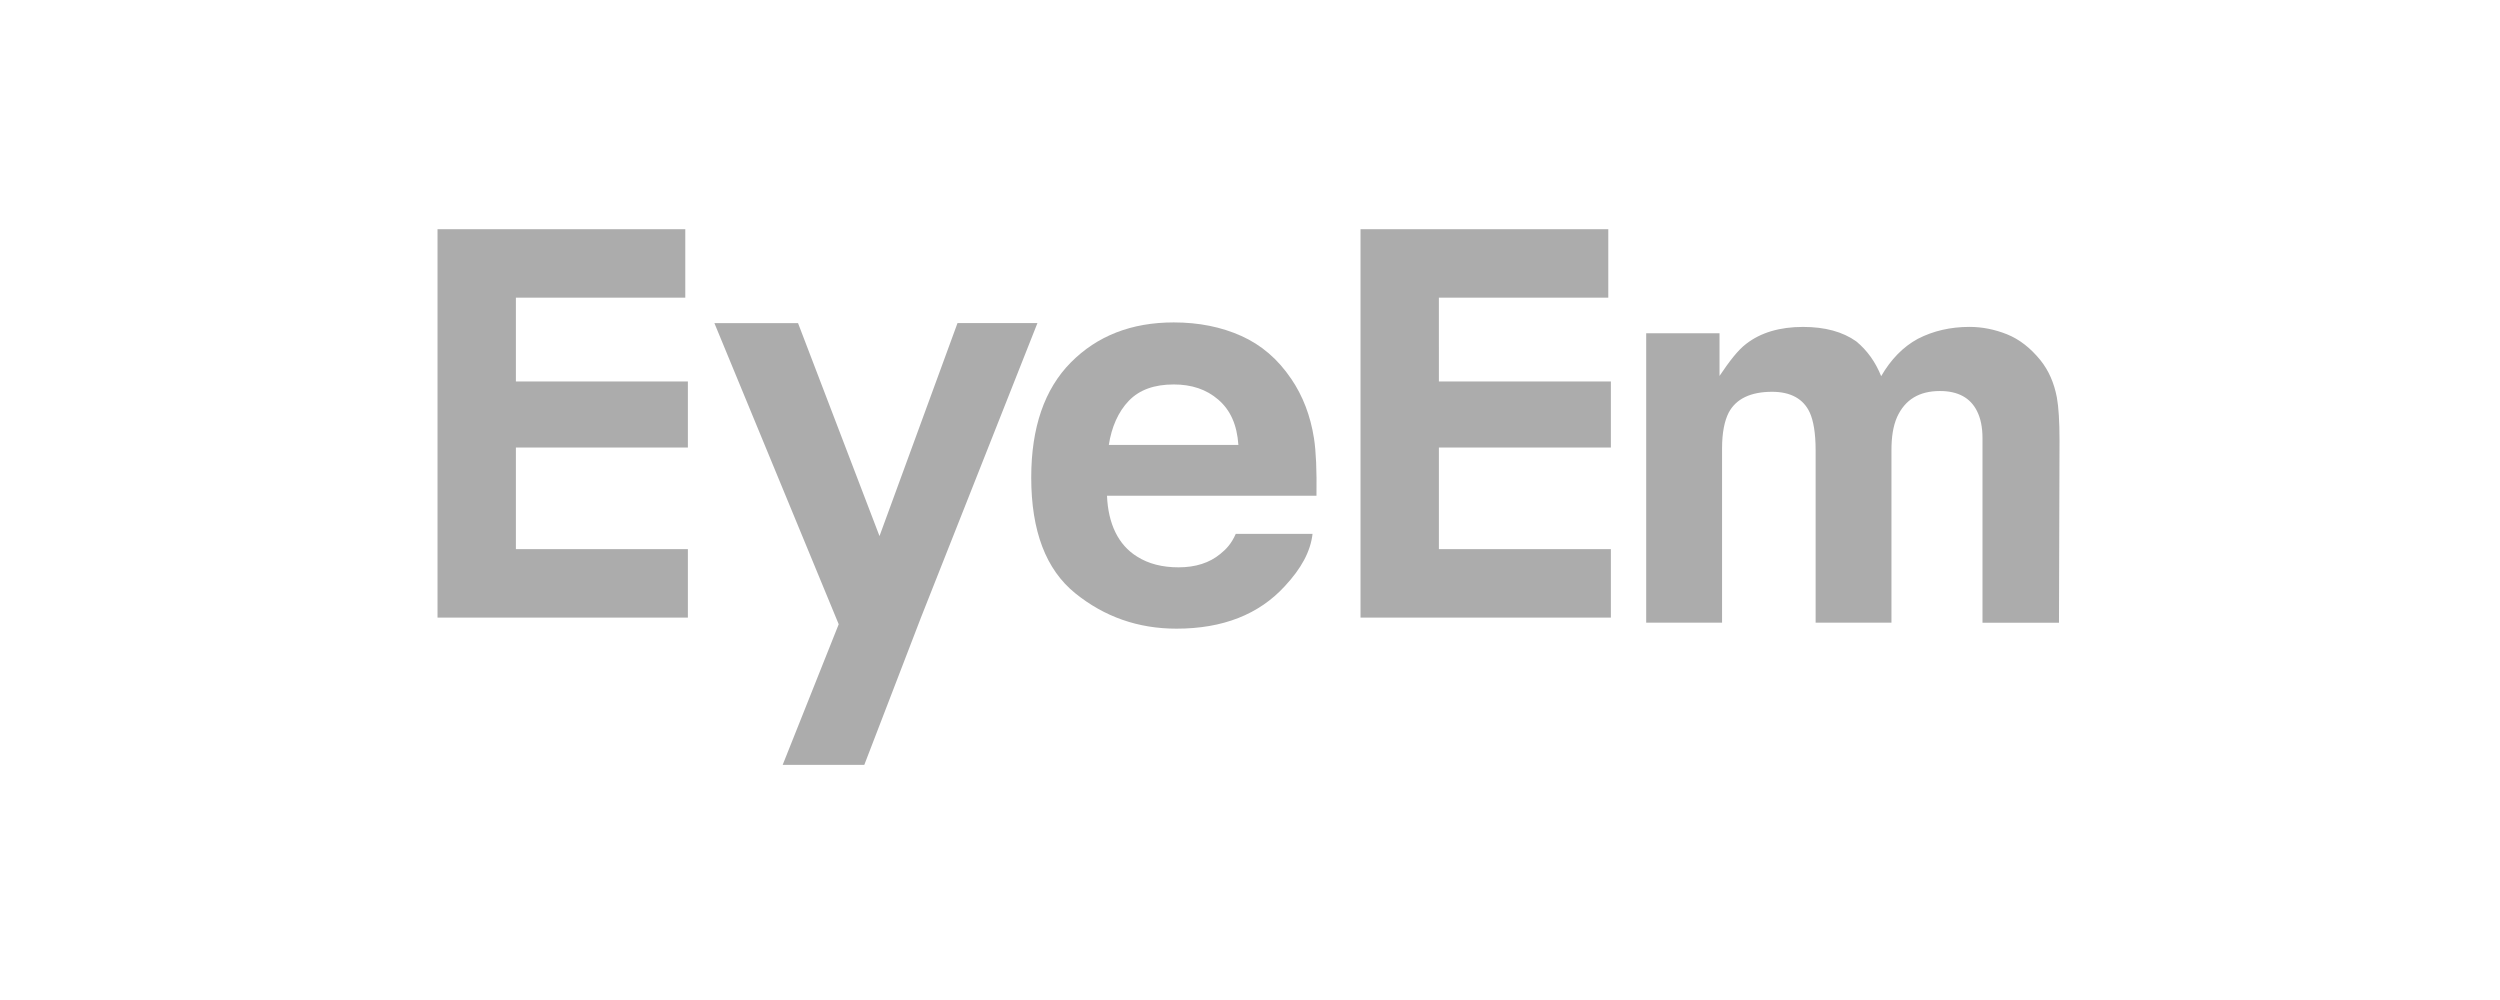 <svg width="120" height="48" viewBox="0 0 120 48" fill="none" xmlns="http://www.w3.org/2000/svg">
<g clip-path="url(#clip0_7479_49104)">
<path d="M45.959 15.511L42.216 25.732L38.306 15.511H34.291L40.258 29.964L37.568 36.714H41.486L44.211 29.63L49.797 15.508H45.959V15.511Z" fill="#ACACAC"/>
<path d="M61.971 18.175C61.342 17.243 60.548 16.558 59.585 16.126C58.622 15.693 57.539 15.476 56.339 15.476C54.315 15.476 52.67 16.117 51.4 17.398C50.133 18.68 49.499 20.522 49.499 22.923C49.499 25.484 50.203 27.335 51.607 28.473C53.012 29.609 54.632 30.176 56.471 30.176C58.696 30.176 60.428 29.491 61.665 28.143C62.458 27.294 62.905 26.477 63.002 25.625H59.317C59.102 26.111 58.855 26.361 58.575 26.589C58.059 27.015 57.391 27.232 56.57 27.232C55.794 27.232 55.13 27.064 54.58 26.716C53.673 26.156 53.191 25.136 53.136 23.796H63.191C63.208 22.578 63.17 21.681 63.072 21.043C62.903 19.957 62.536 19 61.973 18.175H61.971ZM53.223 21.358C53.354 20.506 53.675 19.763 54.185 19.236C54.695 18.707 55.412 18.454 56.34 18.454C57.193 18.454 57.904 18.686 58.48 19.185C59.056 19.682 59.376 20.383 59.443 21.358H53.223Z" fill="#ACACAC"/>
<path d="M69.066 14.289H77.198V11H65.305V29.646H77.322V26.357H69.067V21.482H77.322V18.311H69.067L69.066 14.289Z" fill="#ACACAC"/>
<path d="M24.762 14.289H32.894V11H21.001V29.646H33.018V26.357H24.763V21.482H33.018V18.311H24.763V14.289H24.762Z" fill="#ACACAC"/>
<path d="M98.729 19.075C98.595 18.37 98.332 17.777 97.944 17.294C97.464 16.7 96.927 16.284 96.336 16.046C95.745 15.811 95.145 15.691 94.538 15.691C93.626 15.691 92.799 15.881 92.056 16.263C91.355 16.644 90.767 17.242 90.296 18.056C90.024 17.378 89.627 16.822 89.105 16.39C88.454 15.925 87.601 15.692 86.545 15.692C85.431 15.692 84.514 15.963 83.815 16.506C83.416 16.811 83.022 17.325 82.537 18.045V15.998H79.017V29.889H82.659V21.515C82.659 20.761 82.78 20.193 82.975 19.811C83.327 19.142 84.031 18.806 85.062 18.806C85.95 18.806 86.568 19.142 86.872 19.811C87.041 20.184 87.15 20.782 87.15 21.604V29.889H90.79V21.604C90.79 20.986 90.867 20.455 91.061 20.015C91.442 19.183 92.121 18.769 93.117 18.769C93.978 18.769 94.578 19.09 94.898 19.736C95.069 20.075 95.16 20.508 95.16 21.033V29.89H98.831L98.857 21.136C98.857 20.238 98.814 19.539 98.729 19.074V19.075Z" fill="#ACACAC"/>
</g>
<defs>
<clipPath id="clip0_7479_49104">
<rect width="77.857" height="25.714" fill="white" transform="translate(21 11)"/>
</clipPath>
</defs>
</svg>
